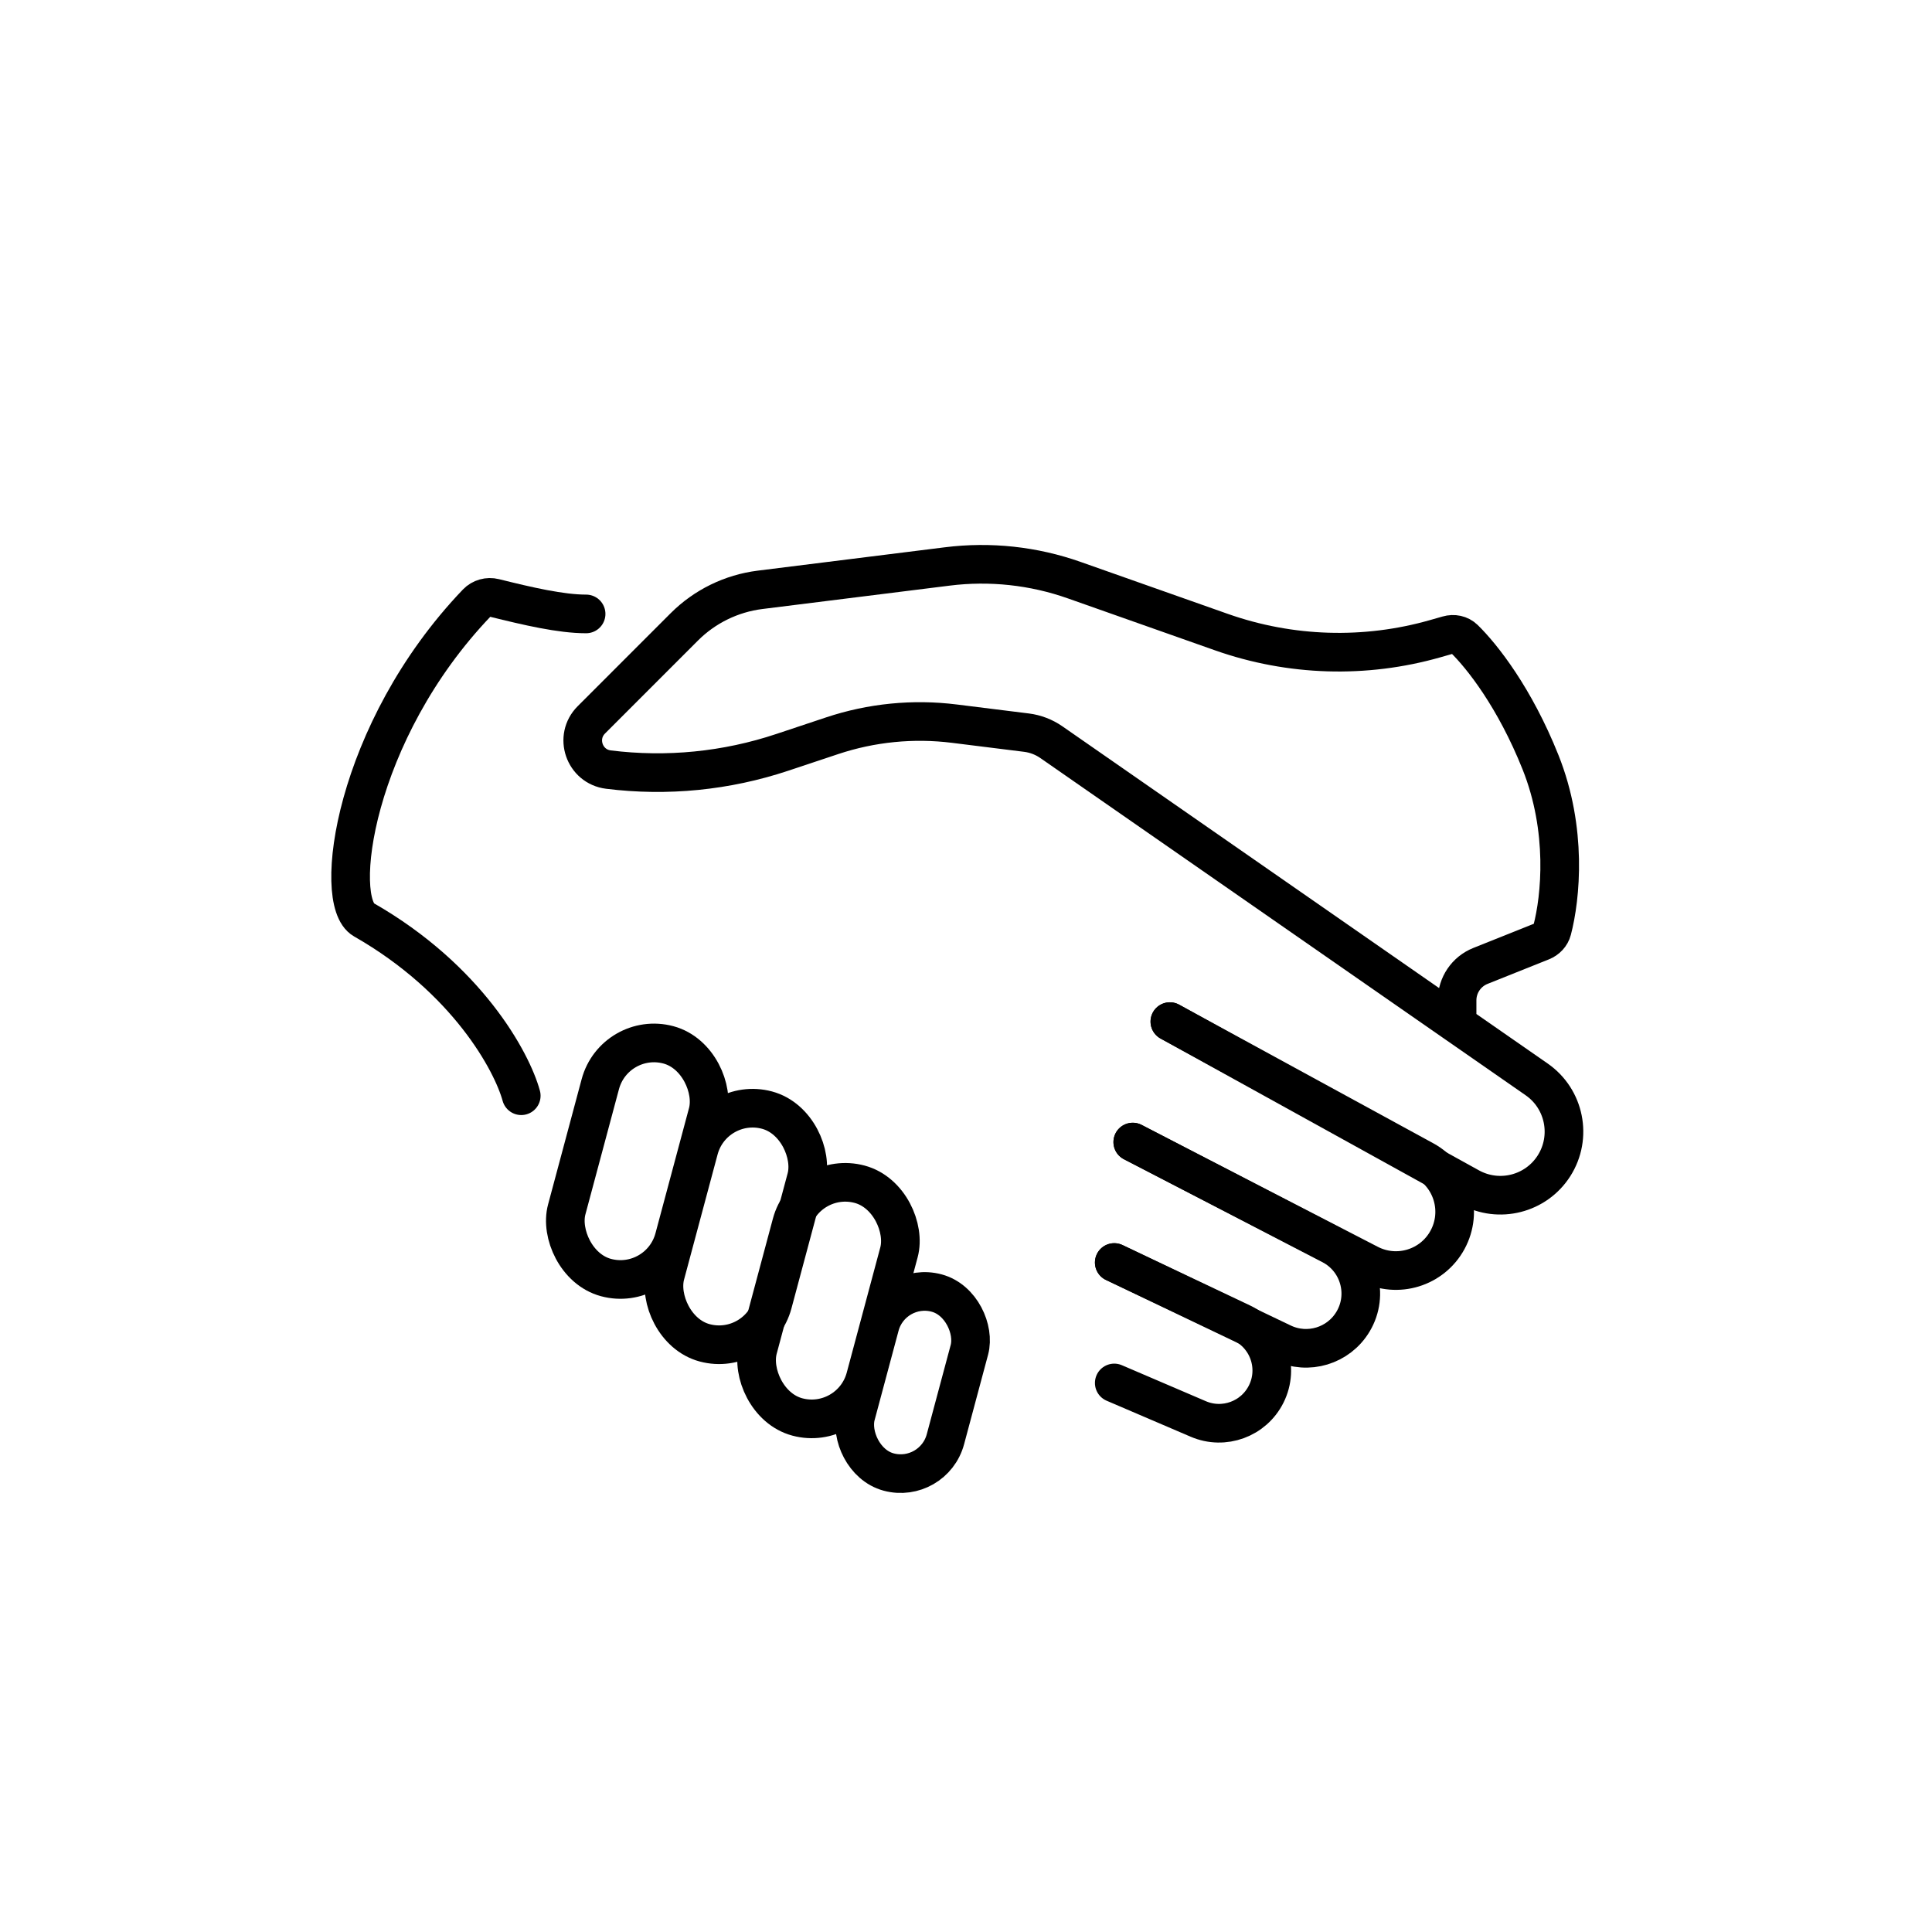 <svg width="60" height="60" viewBox="0 0 60 60" fill="none" xmlns="http://www.w3.org/2000/svg">
<rect width="60" height="60" fill="white"/>
<g clip-path="url(#clip0_894_115339)">
<path d="M35.179 35.468L42.516 39.255C43.397 39.709 44.479 39.377 44.953 38.507V38.507C45.435 37.623 45.11 36.516 44.226 36.033L36.331 31.727" stroke="black" stroke-width="1.2" stroke-linecap="round"/>
<path d="M16.188 34.029C15.9 32.974 14.519 30.403 11.296 28.562C10.308 27.997 10.981 22.727 14.808 18.724C14.948 18.578 15.157 18.52 15.353 18.569C16.396 18.828 17.418 19.066 18.202 19.066" stroke="black" stroke-width="1.2" stroke-linecap="round"/>
<rect x="19.09" y="32.002" width="3.453" height="7.482" rx="1.727" transform="rotate(15 19.09 32.002)" stroke="black" stroke-width="1.2"/>
<rect x="22.153" y="34.029" width="3.453" height="7.482" rx="1.727" transform="rotate(15 22.153 34.029)" stroke="black" stroke-width="1.2"/>
<rect x="25.03" y="36.331" width="3.453" height="7.482" rx="1.727" transform="rotate(15 25.03 36.331)" stroke="black" stroke-width="1.2"/>
<rect x="27.698" y="39.784" width="2.878" height="5.755" rx="1.439" transform="rotate(15 27.698 39.784)" stroke="black" stroke-width="1.2"/>
<path d="M45.251 31.727V31.067C45.251 30.596 45.538 30.173 45.975 29.998L47.881 29.236C48.038 29.173 48.161 29.045 48.204 28.881C48.467 27.875 48.682 25.772 47.841 23.669C47.04 21.666 46.035 20.39 45.472 19.839C45.338 19.709 45.145 19.671 44.965 19.723L44.576 19.834C42.395 20.457 40.073 20.386 37.933 19.631L33.361 18.017C32.097 17.571 30.747 17.425 29.417 17.592L23.602 18.318C22.713 18.43 21.887 18.834 21.253 19.467L18.365 22.356C17.83 22.89 18.144 23.806 18.894 23.9V23.9C20.712 24.127 22.557 23.944 24.294 23.365L25.84 22.85C27.063 22.442 28.362 22.314 29.641 22.474L31.88 22.753C32.157 22.788 32.422 22.89 32.651 23.049L47.723 33.522C48.593 34.127 48.83 35.31 48.262 36.204V36.204C47.702 37.084 46.554 37.376 45.641 36.872L36.331 31.727" stroke="black" stroke-width="1.2" stroke-linecap="round"/>
<path d="M35.179 35.468L41.343 38.664C42.213 39.115 42.523 40.207 42.018 41.047V41.047C41.567 41.799 40.618 42.085 39.827 41.706L34.604 39.209" stroke="black" stroke-width="1.2" stroke-linecap="round"/>
<path d="M34.604 39.208L38.559 41.082C39.389 41.475 39.734 42.473 39.323 43.294V43.294C38.935 44.07 38.01 44.409 37.213 44.067L34.604 42.949" stroke="black" stroke-width="1.2" stroke-linecap="round"/>
</g>
<defs>
<clipPath id="clip0_894_115339">
<rect width="56.4" height="56.4" fill="white" transform="translate(1.8 1.8)"/>
</clipPath>
</defs>
</svg>
